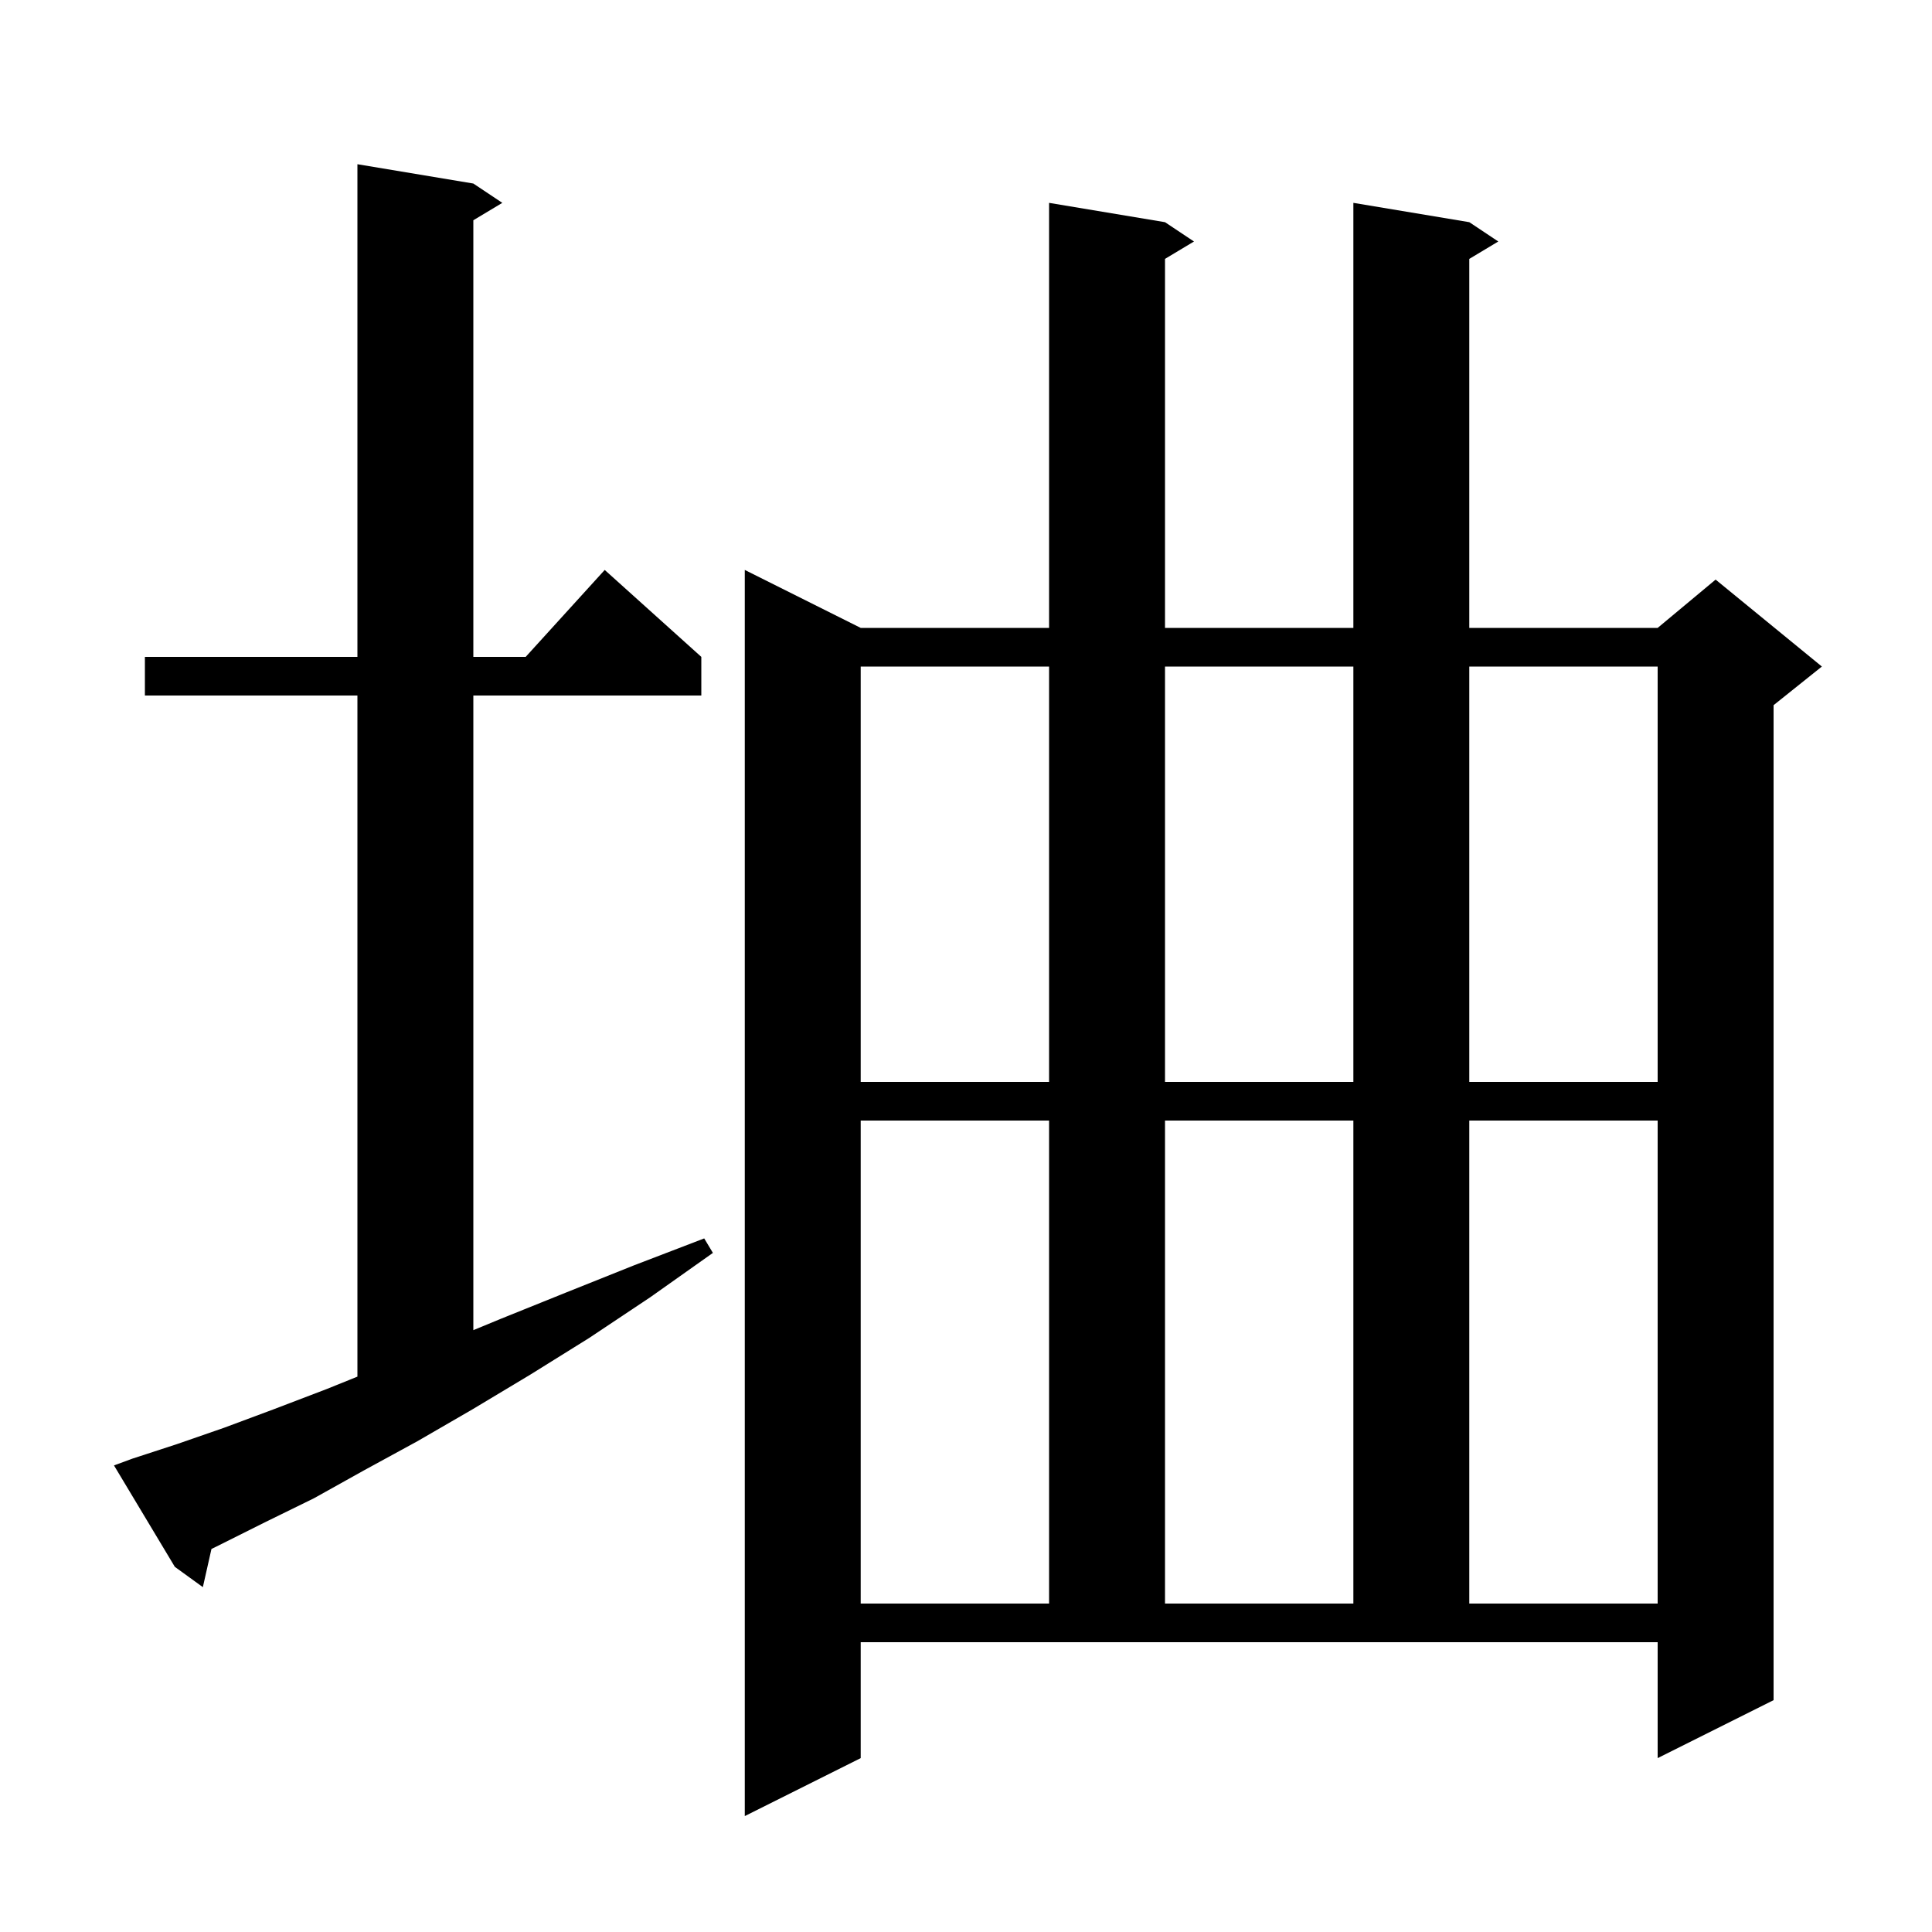 <svg xmlns="http://www.w3.org/2000/svg" xmlns:xlink="http://www.w3.org/1999/xlink" version="1.1" baseProfile="full" viewBox="0 0 200 200" width="200" height="200"><g fill="currentColor"><path d="M 89.1 182.0 L 77.1 188.0 L 77.1 59.0 L 89.1 65.0 L 108.6 65.0 L 108.6 21.0 L 120.6 23.0 L 123.6 25.0 L 120.6 26.8 L 120.6 65.0 L 140.1 65.0 L 140.1 21.0 L 152.1 23.0 L 155.1 25.0 L 152.1 26.8 L 152.1 65.0 L 171.6 65.0 L 177.6 60.0 L 188.6 69.0 L 183.6 73.0 L 183.6 176.0 L 171.6 182.0 L 171.6 170.0 L 89.1 170.0 Z M 89.1 116.0 L 89.1 166.0 L 108.6 166.0 L 108.6 116.0 Z M 120.6 116.0 L 120.6 166.0 L 140.1 166.0 L 140.1 116.0 Z M 152.1 116.0 L 152.1 166.0 L 171.6 166.0 L 171.6 116.0 Z M 13.7 151.0 L 18.3 149.5 L 23.2 147.8 L 28.3 145.9 L 33.8 143.8 L 37.0 142.509 L 37.0 72.0 L 15.0 72.0 L 15.0 68.0 L 37.0 68.0 L 37.0 17.0 L 49.0 19.0 L 52.0 21.0 L 49.0 22.8 L 49.0 68.0 L 54.418 68.0 L 62.6 59.0 L 72.6 68.0 L 72.6 72.0 L 49.0 72.0 L 49.0 137.697 L 51.9 136.5 L 58.6 133.8 L 65.6 131.0 L 72.9 128.2 L 73.8 129.7 L 67.3 134.3 L 61.0 138.5 L 54.9 142.3 L 48.9 145.9 L 43.2 149.2 L 37.7 152.2 L 32.5 155.1 L 27.4 157.6 L 22.6 160.0 L 21.891 160.347 L 21.0 164.3 L 18.1 162.2 L 11.8 151.7 Z M 89.1 69.0 L 89.1 112.0 L 108.6 112.0 L 108.6 69.0 Z M 120.6 69.0 L 120.6 112.0 L 140.1 112.0 L 140.1 69.0 Z M 152.1 69.0 L 152.1 112.0 L 171.6 112.0 L 171.6 69.0 Z "/></g></svg>